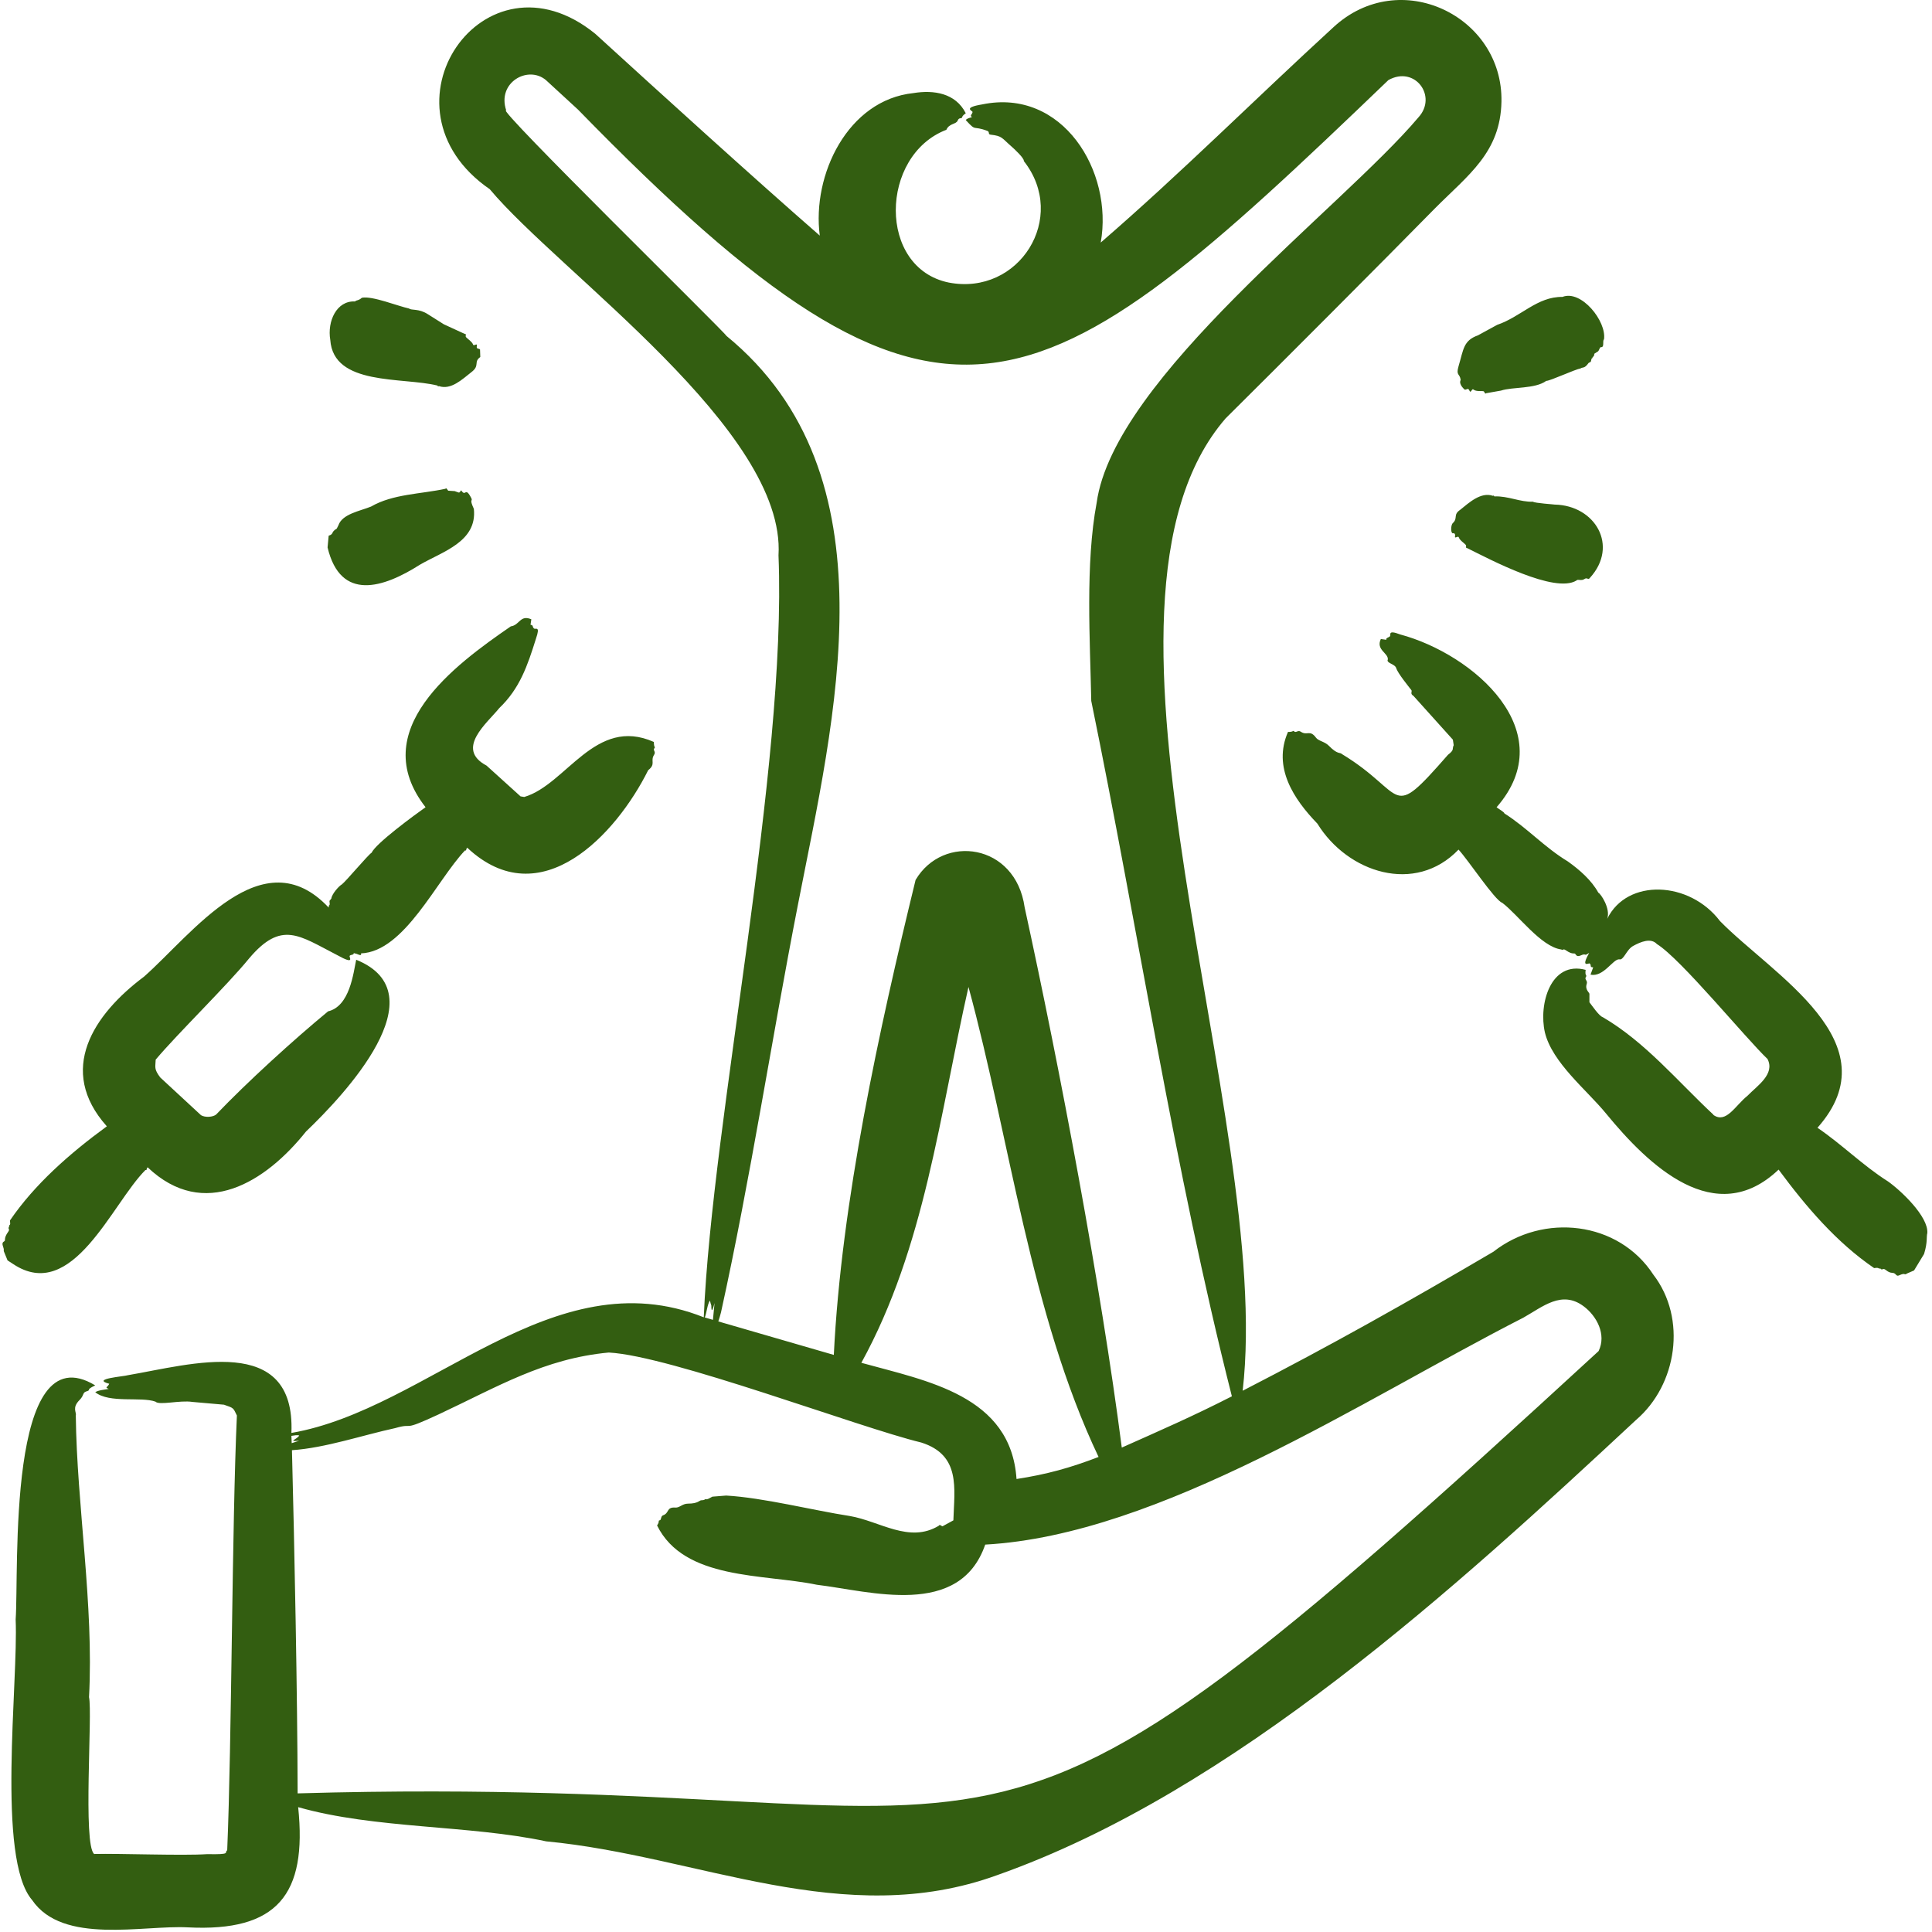 <svg width="60" height="60" viewBox="0 0 60 60" fill="none" xmlns="http://www.w3.org/2000/svg">
<g clip-path="url(#clip0_554_2)">
<path fill-rule="evenodd" clip-rule="evenodd" d="M45.531 16.947C45.531 16.896 45.34 16.8 45.305 16.691C45.282 16.618 45.164 16.761 45.188 16.643C45.202 16.572 45.146 16.556 45.146 16.556C45.046 16.613 45.046 16.311 45.12 16.244C45.285 16.088 45.118 15.988 45.347 15.833C45.624 15.61 45.987 15.271 46.361 15.397C46.406 15.37 46.411 15.441 46.411 15.416C46.84 15.399 47.208 15.597 47.609 15.581C47.653 15.625 48.28 15.665 48.28 15.67C49.544 15.695 50.279 16.954 49.378 17.944C49.32 18.027 49.294 17.922 49.21 17.98C49.104 18.053 49 17.973 48.959 18.028C48.282 18.444 46.276 17.375 45.556 17.018C45.54 17.026 45.523 17.019 45.531 16.947ZM46.495 10.089C47.235 9.838 47.74 9.208 48.523 9.221C49.108 8.99 49.897 9.976 49.814 10.538C49.757 10.59 49.837 10.789 49.721 10.781C49.67 10.778 49.669 10.91 49.604 10.927L49.512 10.987C49.512 11.091 49.453 11.065 49.453 11.126C49.42 11.113 49.42 11.19 49.403 11.236L49.336 11.271C49.201 11.462 49.161 11.387 49.076 11.447C48.935 11.461 48.14 11.831 48.02 11.829C47.666 12.085 46.983 12.009 46.612 12.131L46.151 12.212C46.123 12.256 46.097 12.16 46.076 12.152C46.019 12.133 45.848 12.17 45.757 12.096C45.706 12.055 45.678 12.242 45.632 12.126C45.593 12.032 45.545 12.11 45.489 12.101C45.489 12.101 45.287 11.938 45.363 11.8C45.335 11.591 45.21 11.671 45.296 11.376C45.454 10.844 45.444 10.577 45.9 10.414L46.495 10.089ZM59.854 38.297C59.821 38.406 59.869 38.574 59.753 38.944L59.443 39.455L59.234 39.545C59.112 39.624 59.203 39.505 58.974 39.609C58.88 39.652 58.887 39.533 58.773 39.53C58.605 39.525 58.551 39.385 58.479 39.413C58.389 39.448 58.438 39.377 58.354 39.398C58.328 39.365 58.275 39.372 58.203 39.382C57.032 38.582 56.09 37.478 55.236 36.323C53.271 38.194 51.2 36.196 49.873 34.577C49.282 33.854 48.207 33.005 47.978 32.063C47.778 31.189 48.154 29.829 49.244 30.12C49.214 30.33 49.297 30.27 49.252 30.339C49.197 30.423 49.315 30.447 49.277 30.558C49.213 30.743 49.376 30.831 49.361 30.875V31.126C49.438 31.223 49.658 31.554 49.78 31.592C51.097 32.362 52.108 33.589 53.208 34.614C53.208 34.62 53.216 34.623 53.216 34.629C53.611 34.9 53.891 34.332 54.272 34.028C54.571 33.718 55.132 33.362 54.892 32.888C54.222 32.253 52.197 29.774 51.456 29.318C51.27 29.117 50.953 29.248 50.719 29.377C50.504 29.494 50.425 29.839 50.283 29.792C50.087 29.789 49.797 30.352 49.395 30.269L49.478 30.041C49.353 30.041 49.438 29.98 49.369 29.922C49.342 29.899 49.082 30.077 49.353 29.595C49.324 29.603 49.268 29.663 49.227 29.647C49.127 29.61 49.017 29.771 48.933 29.64C48.885 29.564 48.87 29.679 48.623 29.508C48.539 29.449 48.536 29.529 48.489 29.487C47.858 29.406 47.137 28.4 46.654 28.038C46.421 27.958 45.6 26.712 45.296 26.385C43.95 27.79 41.851 27.103 40.913 25.579C40.185 24.826 39.516 23.834 40 22.73C40.18 22.737 40.147 22.67 40.192 22.715C40.247 22.769 40.31 22.665 40.394 22.722C40.596 22.86 40.677 22.647 40.871 22.911C40.945 23.012 41.142 23.031 41.265 23.157C41.548 23.446 41.609 23.352 41.676 23.419C43.715 24.655 43.109 25.565 44.969 23.44C45.182 23.279 45.087 23.258 45.146 23.143L45.12 22.971L43.897 21.612C43.778 21.542 43.867 21.478 43.83 21.43C43.747 21.322 43.409 20.91 43.361 20.749C43.32 20.613 43.039 20.598 43.101 20.478C43.113 20.276 42.724 20.181 42.883 19.845L43.051 19.869C43.051 19.864 43.059 19.856 43.051 19.852C43.051 19.804 43.118 19.806 43.168 19.76C43.207 19.724 43.075 19.546 43.486 19.704C45.763 20.315 48.528 22.724 46.478 25.07C46.518 25.108 46.724 25.222 46.721 25.262C47.431 25.711 47.963 26.314 48.691 26.753C48.691 26.755 48.699 26.756 48.699 26.759C49.054 27.012 49.427 27.337 49.638 27.723C49.714 27.756 50.024 28.218 49.914 28.534C50.531 27.272 52.469 27.354 53.417 28.606C55.058 30.281 58.795 32.373 56.443 35.024C57.203 35.54 57.845 36.188 58.613 36.677C58.613 36.678 58.622 36.68 58.622 36.682C59.015 36.955 59.898 37.781 59.854 38.297ZM10.173 17.001L10.207 16.637C10.384 16.578 10.263 16.53 10.458 16.417L10.509 16.315C10.629 15.96 11.181 15.871 11.523 15.732C12.201 15.339 13.066 15.346 13.836 15.179C13.856 15.125 13.911 15.238 13.92 15.239L14.121 15.252C14.291 15.311 14.246 15.32 14.322 15.226C14.472 15.458 14.438 15.081 14.64 15.476C14.684 15.58 14.566 15.476 14.716 15.803C14.825 16.824 13.745 17.128 13.04 17.538C11.908 18.258 10.576 18.692 10.173 17.001ZM10.257 10.555C10.159 9.98 10.451 9.331 11.028 9.362C11.057 9.316 11.133 9.344 11.238 9.247C11.561 9.182 12.356 9.507 12.704 9.581C12.776 9.646 13.004 9.576 13.282 9.755L13.777 10.067C13.777 10.072 13.794 10.074 13.794 10.076L14.439 10.373C14.49 10.352 14.447 10.451 14.472 10.47C14.531 10.532 14.664 10.617 14.69 10.698C14.713 10.77 14.831 10.629 14.808 10.747C14.786 10.854 14.875 10.811 14.908 10.853L14.916 11.088C14.695 11.246 14.916 11.348 14.64 11.557C14.355 11.781 14.007 12.117 13.634 11.992C13.578 12.02 13.584 11.941 13.584 11.973C12.494 11.704 10.355 11.991 10.257 10.555ZM0.41 39.257L0.234 39.142L0.116 38.852C0.141 38.74 0.01 38.62 0.125 38.555C0.197 38.514 0.09 38.482 0.259 38.247C0.316 38.168 0.236 38.156 0.276 38.112L0.293 38.044C0.335 38.031 0.309 37.957 0.309 37.903C1.078 36.777 2.161 35.825 3.318 34.979C1.759 33.234 2.897 31.508 4.475 30.329C5.979 29 8.149 25.994 10.207 28.185L10.215 28.119C10.257 28.108 10.232 28.033 10.232 27.979L10.291 27.903C10.303 27.767 10.527 27.513 10.618 27.465C10.747 27.366 11.445 26.531 11.54 26.483C11.673 26.191 12.869 25.314 13.216 25.069C11.356 22.685 14.114 20.656 15.864 19.452C16.139 19.416 16.152 19.082 16.501 19.233L16.476 19.402C16.583 19.424 16.515 19.458 16.585 19.518C16.633 19.559 16.789 19.419 16.644 19.837C16.381 20.677 16.142 21.382 15.504 21.992C15.135 22.452 14.124 23.254 15.11 23.776L16.166 24.732L16.283 24.751V24.75C17.589 24.366 18.484 22.233 20.306 23.042C20.306 23.243 20.366 23.185 20.323 23.236C20.266 23.303 20.379 23.34 20.314 23.44C20.187 23.638 20.379 23.724 20.13 23.919C19.139 25.911 16.79 28.454 14.515 26.331V26.325C14.458 26.365 14.5 26.426 14.44 26.412C13.559 27.34 12.559 29.555 11.213 29.608V29.656C11.143 29.671 11.142 29.631 10.987 29.6C10.987 29.666 10.903 29.639 10.861 29.681C10.825 29.717 11.056 29.987 10.467 29.659C9.29 29.055 8.742 28.574 7.735 29.766C7.065 30.59 5.495 32.121 4.835 32.908C4.829 33.135 4.772 33.194 4.978 33.463L6.243 34.634C6.373 34.712 6.616 34.693 6.713 34.612C7.672 33.608 9.115 32.294 10.182 31.414V31.41C10.866 31.255 10.974 30.215 11.062 29.806C13.667 30.858 10.677 34.019 9.503 35.141C8.255 36.707 6.34 37.92 4.584 36.251C4.584 36.255 4.575 36.26 4.575 36.266C4.542 36.296 4.573 36.348 4.517 36.336C3.477 37.371 2.254 40.482 0.41 39.257ZM49.646 41.959C28.869 61.077 33.484 54.995 9.243 55.695C9.237 52.641 9.145 48.046 9.067 45.037C10.099 44.969 11.265 44.569 12.277 44.35C12.907 44.168 12.41 44.488 13.618 43.927C15.449 43.071 16.892 42.192 18.906 42.004C20.829 42.104 26.651 44.325 28.611 44.799C29.842 45.189 29.639 46.219 29.608 47.216L29.273 47.399C29.247 47.409 29.186 47.321 29.155 47.383C28.238 47.939 27.32 47.239 26.39 47.081C25.261 46.907 23.703 46.511 22.552 46.446L22.124 46.48C22.049 46.515 21.973 46.581 21.898 46.557C21.898 46.55 21.898 46.591 21.781 46.592C21.717 46.593 21.686 46.697 21.362 46.697C21.195 46.697 21.105 46.828 20.976 46.819C20.687 46.798 20.795 46.989 20.591 47.06C20.517 47.085 20.543 47.203 20.49 47.214C20.423 47.227 20.5 47.24 20.406 47.374C21.248 49.079 23.71 48.872 25.368 49.216C27.026 49.415 29.802 50.267 30.597 47.969C36.036 47.666 42.325 43.465 47.308 40.922C47.914 40.582 48.502 40.058 49.185 40.57C49.58 40.865 49.899 41.438 49.646 41.959ZM9.293 44.579C9.226 44.562 9.143 44.577 9.05 44.592L9.059 44.819C9.134 44.793 9.21 44.769 9.293 44.742C8.907 44.78 9.235 44.698 9.293 44.579ZM22.09 40.542C22.074 40.493 22.057 40.443 22.049 40.39C21.965 40.505 21.948 40.766 21.889 40.916L22.141 40.989C22.158 40.817 22.174 40.644 22.191 40.467C22.157 40.597 22.09 40.842 22.09 40.542ZM31.569 45.932C32.501 45.789 33.234 45.587 34.117 45.247C31.992 40.774 31.366 35.378 30.077 30.651C29.18 34.613 28.729 38.72 26.75 42.323C28.785 42.888 31.395 43.334 31.569 45.932ZM22.392 40.753C22.368 40.849 22.34 40.944 22.308 41.038L25.895 42.078C26.128 37.328 27.3 31.979 28.434 27.328C29.283 25.887 31.539 26.187 31.821 28.177C32.922 33.216 34.184 39.895 34.838 44.956C36.019 44.43 37.064 43.974 38.257 43.364C36.463 36.292 35.362 28.937 33.89 21.768C33.854 19.912 33.702 17.507 34.058 15.613C34.593 11.733 41.692 6.444 44.048 3.648C44.651 2.995 43.944 2.026 43.118 2.487C32.122 13.052 29.339 15.086 17.95 3.403C17.951 3.402 16.953 2.486 16.953 2.486C16.392 2.019 15.429 2.565 15.721 3.429C15.335 3.283 22.535 10.339 22.56 10.431C27.838 14.751 25.906 22.314 24.78 28.099C23.959 32.292 23.311 36.582 22.392 40.753ZM51.347 39.587C50.262 37.919 47.928 37.66 46.378 38.874C43.719 40.437 41.358 41.767 38.592 43.191C39.568 34.759 33.016 18.822 38.063 12.993C39.614 11.456 43.007 8.058 44.559 6.476C45.597 5.431 46.597 4.74 46.629 3.159C46.683 0.497 43.472 -1.065 41.408 0.848C38.993 3.061 36.651 5.401 34.184 7.533C34.58 5.316 32.997 2.727 30.505 3.242C29.884 3.345 30.204 3.439 30.203 3.477C30.201 3.549 30.102 3.584 30.186 3.636C30.111 3.662 30.03 3.676 29.993 3.729C30.334 4.104 30.188 3.886 30.664 4.065C30.744 4.095 30.673 4.172 30.764 4.182C31.132 4.224 31.103 4.281 31.418 4.554C31.49 4.616 31.819 4.922 31.795 5.001C33.178 6.755 31.651 9.196 29.465 8.775C27.248 8.322 27.319 4.825 29.39 4.031C29.478 3.826 29.693 3.867 29.742 3.744C29.784 3.638 29.859 3.695 29.876 3.65C29.901 3.571 29.951 3.554 29.993 3.517C29.675 2.888 28.998 2.788 28.367 2.891C26.33 3.104 25.211 5.432 25.459 7.317C23.437 5.555 20.468 2.857 18.487 1.05C15.036 -1.754 11.528 3.339 15.21 5.876C17.39 8.477 24.416 13.367 24.177 17.249C24.441 23.865 22.118 34.731 21.856 40.91C17.152 39.033 13.317 43.765 9.05 44.501C9.181 41.386 5.917 42.378 3.972 42.708C3.853 42.748 2.812 42.82 3.393 42.974C3.336 43.096 3.24 43.078 3.377 43.134C3.274 43.153 3.04 43.175 2.958 43.237C3.399 43.59 4.377 43.367 4.827 43.529C4.947 43.652 5.587 43.477 5.975 43.538L6.955 43.624C7.263 43.731 7.239 43.716 7.357 43.96C7.204 47.294 7.198 54.114 7.056 57.462C6.951 57.535 7.206 57.597 6.436 57.582C5.668 57.635 3.728 57.557 2.924 57.577C2.569 57.287 2.877 53.208 2.765 52.706C2.918 49.836 2.385 46.748 2.354 43.959C2.381 43.854 2.228 43.721 2.472 43.477C2.617 43.331 2.558 43.249 2.681 43.212C2.859 43.157 2.628 43.177 2.958 43.025C0.192 41.349 0.594 48.821 0.486 50.293C0.572 52.242 -0.116 57.719 0.997 59.007C1.949 60.405 4.446 59.781 5.833 59.856C8.616 59.999 9.543 58.834 9.26 56.123C11.639 56.801 14.576 56.674 16.962 57.185C21.696 57.632 26.201 59.969 30.974 58.232C38.3 55.643 45.236 49.285 50.811 44.096C52.082 43.007 52.395 40.949 51.347 39.587Z" fill="#335E11"/>
</g>
<defs>
<clipPath id="clip0_554_2">
<rect width="59.845" height="60" fill="white" transform="translate(0.077)"/>
</clipPath>
</defs>
</svg>

